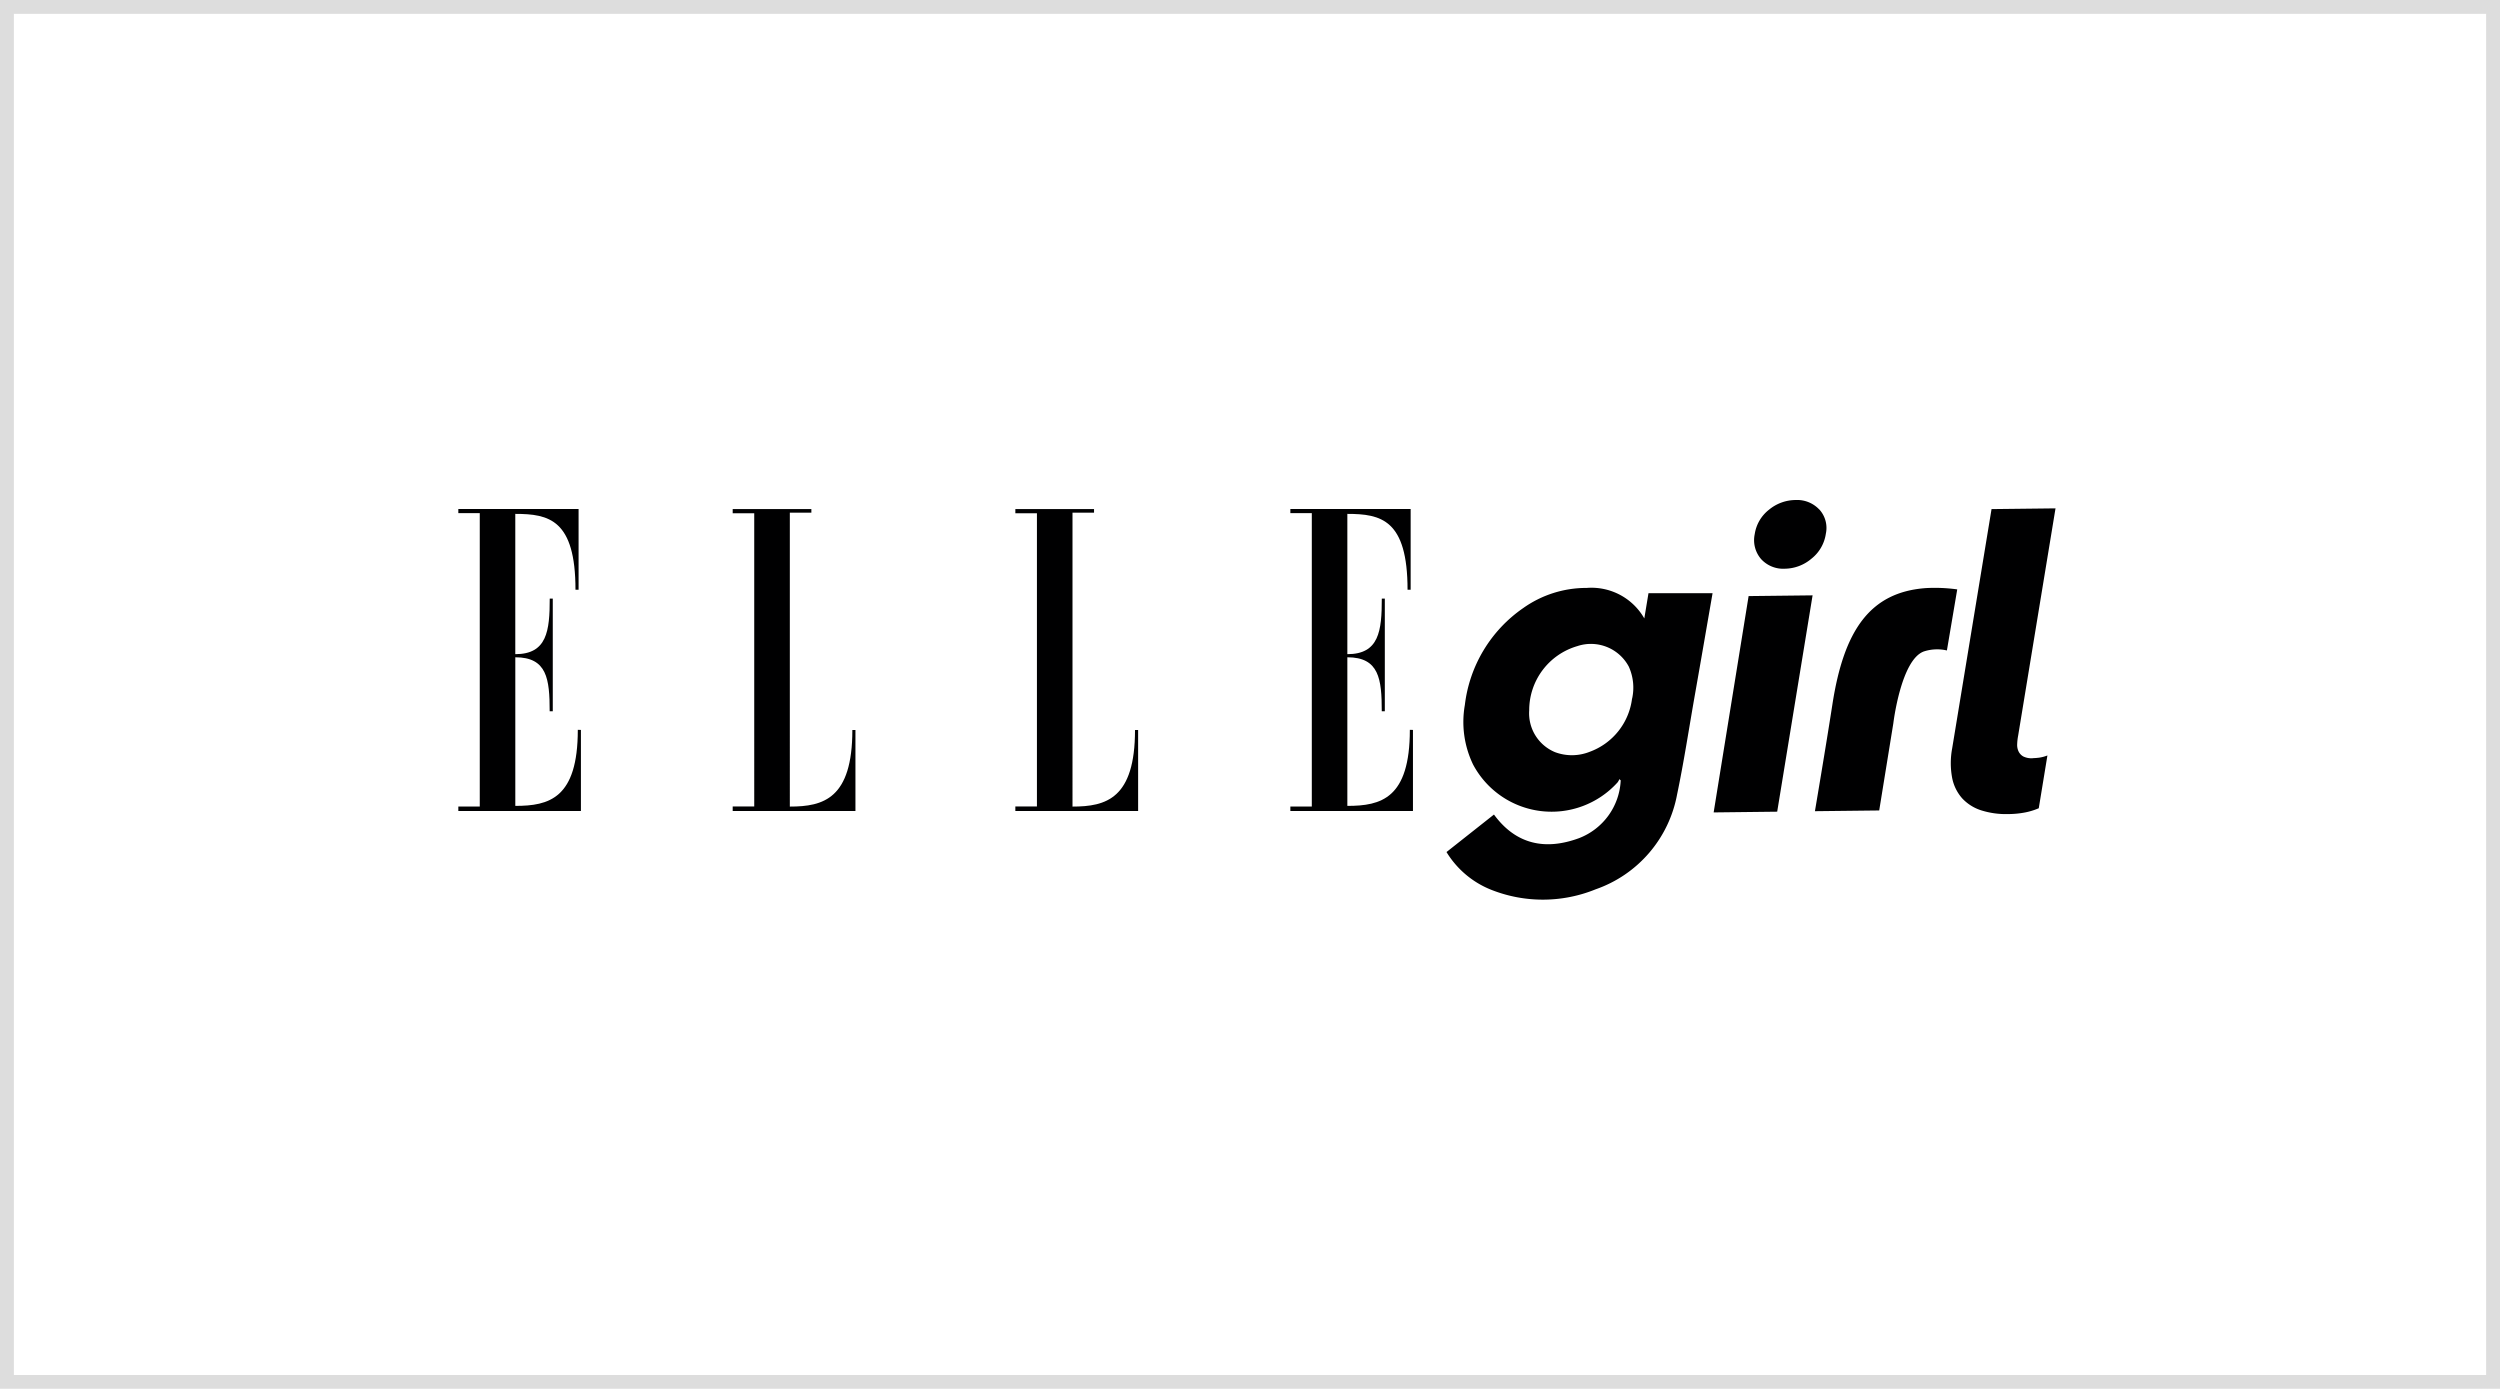 <svg xmlns="http://www.w3.org/2000/svg" xmlns:xlink="http://www.w3.org/1999/xlink" width="180" height="100" viewBox="0 0 180 100">
  <defs>
    <filter id="bg" x="0" y="0" width="180" height="100" filterUnits="userSpaceOnUse">
      <feOffset input="SourceAlpha"/>
      <feGaussianBlur result="blur"/>
      <feFlood flood-color="#575757" flood-opacity="0.161"/>
      <feComposite operator="in" in2="blur"/>
      <feComposite in="SourceGraphic"/>
    </filter>
    <clipPath id="clip-path">
      <rect id="長方形_1306" data-name="長方形 1306" width="115" height="28.776" fill="none"/>
    </clipPath>
  </defs>
  <g id="グループ_1356" data-name="グループ 1356" transform="translate(-491 -1207)">
    <g transform="matrix(1, 0, 0, 1, 491, 1207)" filter="url(#bg)">
      <g id="bg-2" data-name="bg" fill="#fff" stroke="#ddd" stroke-width="1">
        <rect width="180" height="100" stroke="none"/>
        <rect x="0.5" y="0.5" width="179" height="99" fill="none"/>
      </g>
    </g>
    <g id="グループ_1309" data-name="グループ 1309" transform="translate(524 1243)" clip-path="url(#clip-path)">
      <path id="パス_877" data-name="パス 877" d="M8.826,28.739v5.839H0v-.324H1.543V13.132H0v-.3H8.658v5.815H8.435c0-5.052-1.913-5.462-4.334-5.462v10.1c2.282,0,2.48-1.667,2.48-4H6.8v8.11H6.576c0-2.332-.192-3.886-2.474-3.886v10.7c2.421,0,4.5-.528,4.5-5.477Z" transform="translate(0 -12.185)" fill="#000001"/>
      <path id="パス_878" data-name="パス 878" d="M1190.133,28.739v5.839h-8.827v-.324h1.544V13.132h-1.544v-.3h8.661v5.815h-.223c0-5.052-1.913-5.462-4.335-5.462v10.1c2.284,0,2.481-1.667,2.481-4h.217v8.11h-.22c0-2.332-.194-3.886-2.478-3.886v10.7c2.422,0,4.5-.528,4.5-5.477Z" transform="translate(-1121.4 -12.185)" fill="#000001"/>
      <path id="パス_879" data-name="パス 879" d="M393.706,34.259c2.415,0,4.5-.568,4.5-5.515h.222v5.834h-8.838V34.25h1.551V13.139h-1.551v-.3h5.665v.257h-1.551V34.259Z" transform="translate(-369.836 -12.185)" fill="#000001"/>
      <path id="パス_880" data-name="パス 880" d="M794.975,34.259c2.413,0,4.5-.568,4.5-5.515h.224v5.834h-8.84V34.25h1.554V13.139H790.86v-.3h5.665v.257h-1.551V34.259Z" transform="translate(-750.754 -12.185)" fill="#000001"/>
      <path id="パス_881" data-name="パス 881" d="M1782.3,151.009l4.575-.053,2.548-15.576-4.606.053Z" transform="translate(-1691.917 -128.515)" fill="#000001"/>
      <path id="パス_882" data-name="パス 882" d="M1844.476.677a2.188,2.188,0,0,0-1.7-.677,3.029,3.029,0,0,0-1.916.7,2.746,2.746,0,0,0-1.025,1.754,2.083,2.083,0,0,0,.46,1.8,2.152,2.152,0,0,0,1.72.692,3.01,3.01,0,0,0,1.9-.719,2.8,2.8,0,0,0,1.04-1.8,1.974,1.974,0,0,0-.475-1.752" transform="translate(-1746.494 0.001)" fill="#000001"/>
      <path id="パス_883" data-name="パス 883" d="M2124.951,29.88a1.35,1.35,0,0,1-.683-.129.825.825,0,0,1-.338-.36,1.1,1.1,0,0,1-.1-.529,4.087,4.087,0,0,1,.069-.607l2.691-16.366-4.606.053-2.833,17.216a5.8,5.8,0,0,0-.006,2.121,3.107,3.107,0,0,0,.729,1.492,3.189,3.189,0,0,0,1.374.863,5.892,5.892,0,0,0,1.928.266,6.56,6.56,0,0,0,1.241-.12,4.8,4.8,0,0,0,.967-.3l.623-3.8a2.659,2.659,0,0,1-.589.158,4.016,4.016,0,0,1-.469.036" transform="translate(-2011.593 -11.287)" fill="#000001"/>
      <path id="パス_884" data-name="パス 884" d="M1417.186,127.049a4.38,4.38,0,0,0-4.148-2.193,7.843,7.843,0,0,0-4.571,1.452,9.893,9.893,0,0,0-4.2,6.978,7.05,7.05,0,0,0,.589,4.277,6.4,6.4,0,0,0,10.414,1.286,1.24,1.24,0,0,0,.125-.226l.094.088a4.687,4.687,0,0,1-3,4.161c-2.4.886-4.529.481-6.126-1.7l-3.417,2.7a6.639,6.639,0,0,0,3.211,2.714,10.08,10.08,0,0,0,7.526-.03,8.956,8.956,0,0,0,5.862-6.813c.493-2.352.852-4.731,1.269-7.1q.455-2.583.9-5.167c.13-.742.258-1.485.389-2.243h-4.614l-.3,1.814m-.883,5.771a4.694,4.694,0,0,1-3.046,3.835,3.46,3.46,0,0,1-2.5.027,3.025,3.025,0,0,1-1.859-3,4.807,4.807,0,0,1,3.469-4.636,3.09,3.09,0,0,1,3.7,1.475,3.673,3.673,0,0,1,.242,2.3" transform="translate(-1331.798 -118.525)" fill="#000001"/>
      <path id="パス_885" data-name="パス 885" d="M1936.323,124.774a11.686,11.686,0,0,0-2.245-.094c-4.039.287-5.917,3.045-6.741,8.364-.469,3.031-1.26,7.7-1.26,7.7l4.628-.053,1.017-6.275s.548-4.6,2.21-5.178a3.109,3.109,0,0,1,1.647-.067Z" transform="translate(-1828.402 -118.338)" fill="#000001"/>
    </g>
  </g>
</svg>
